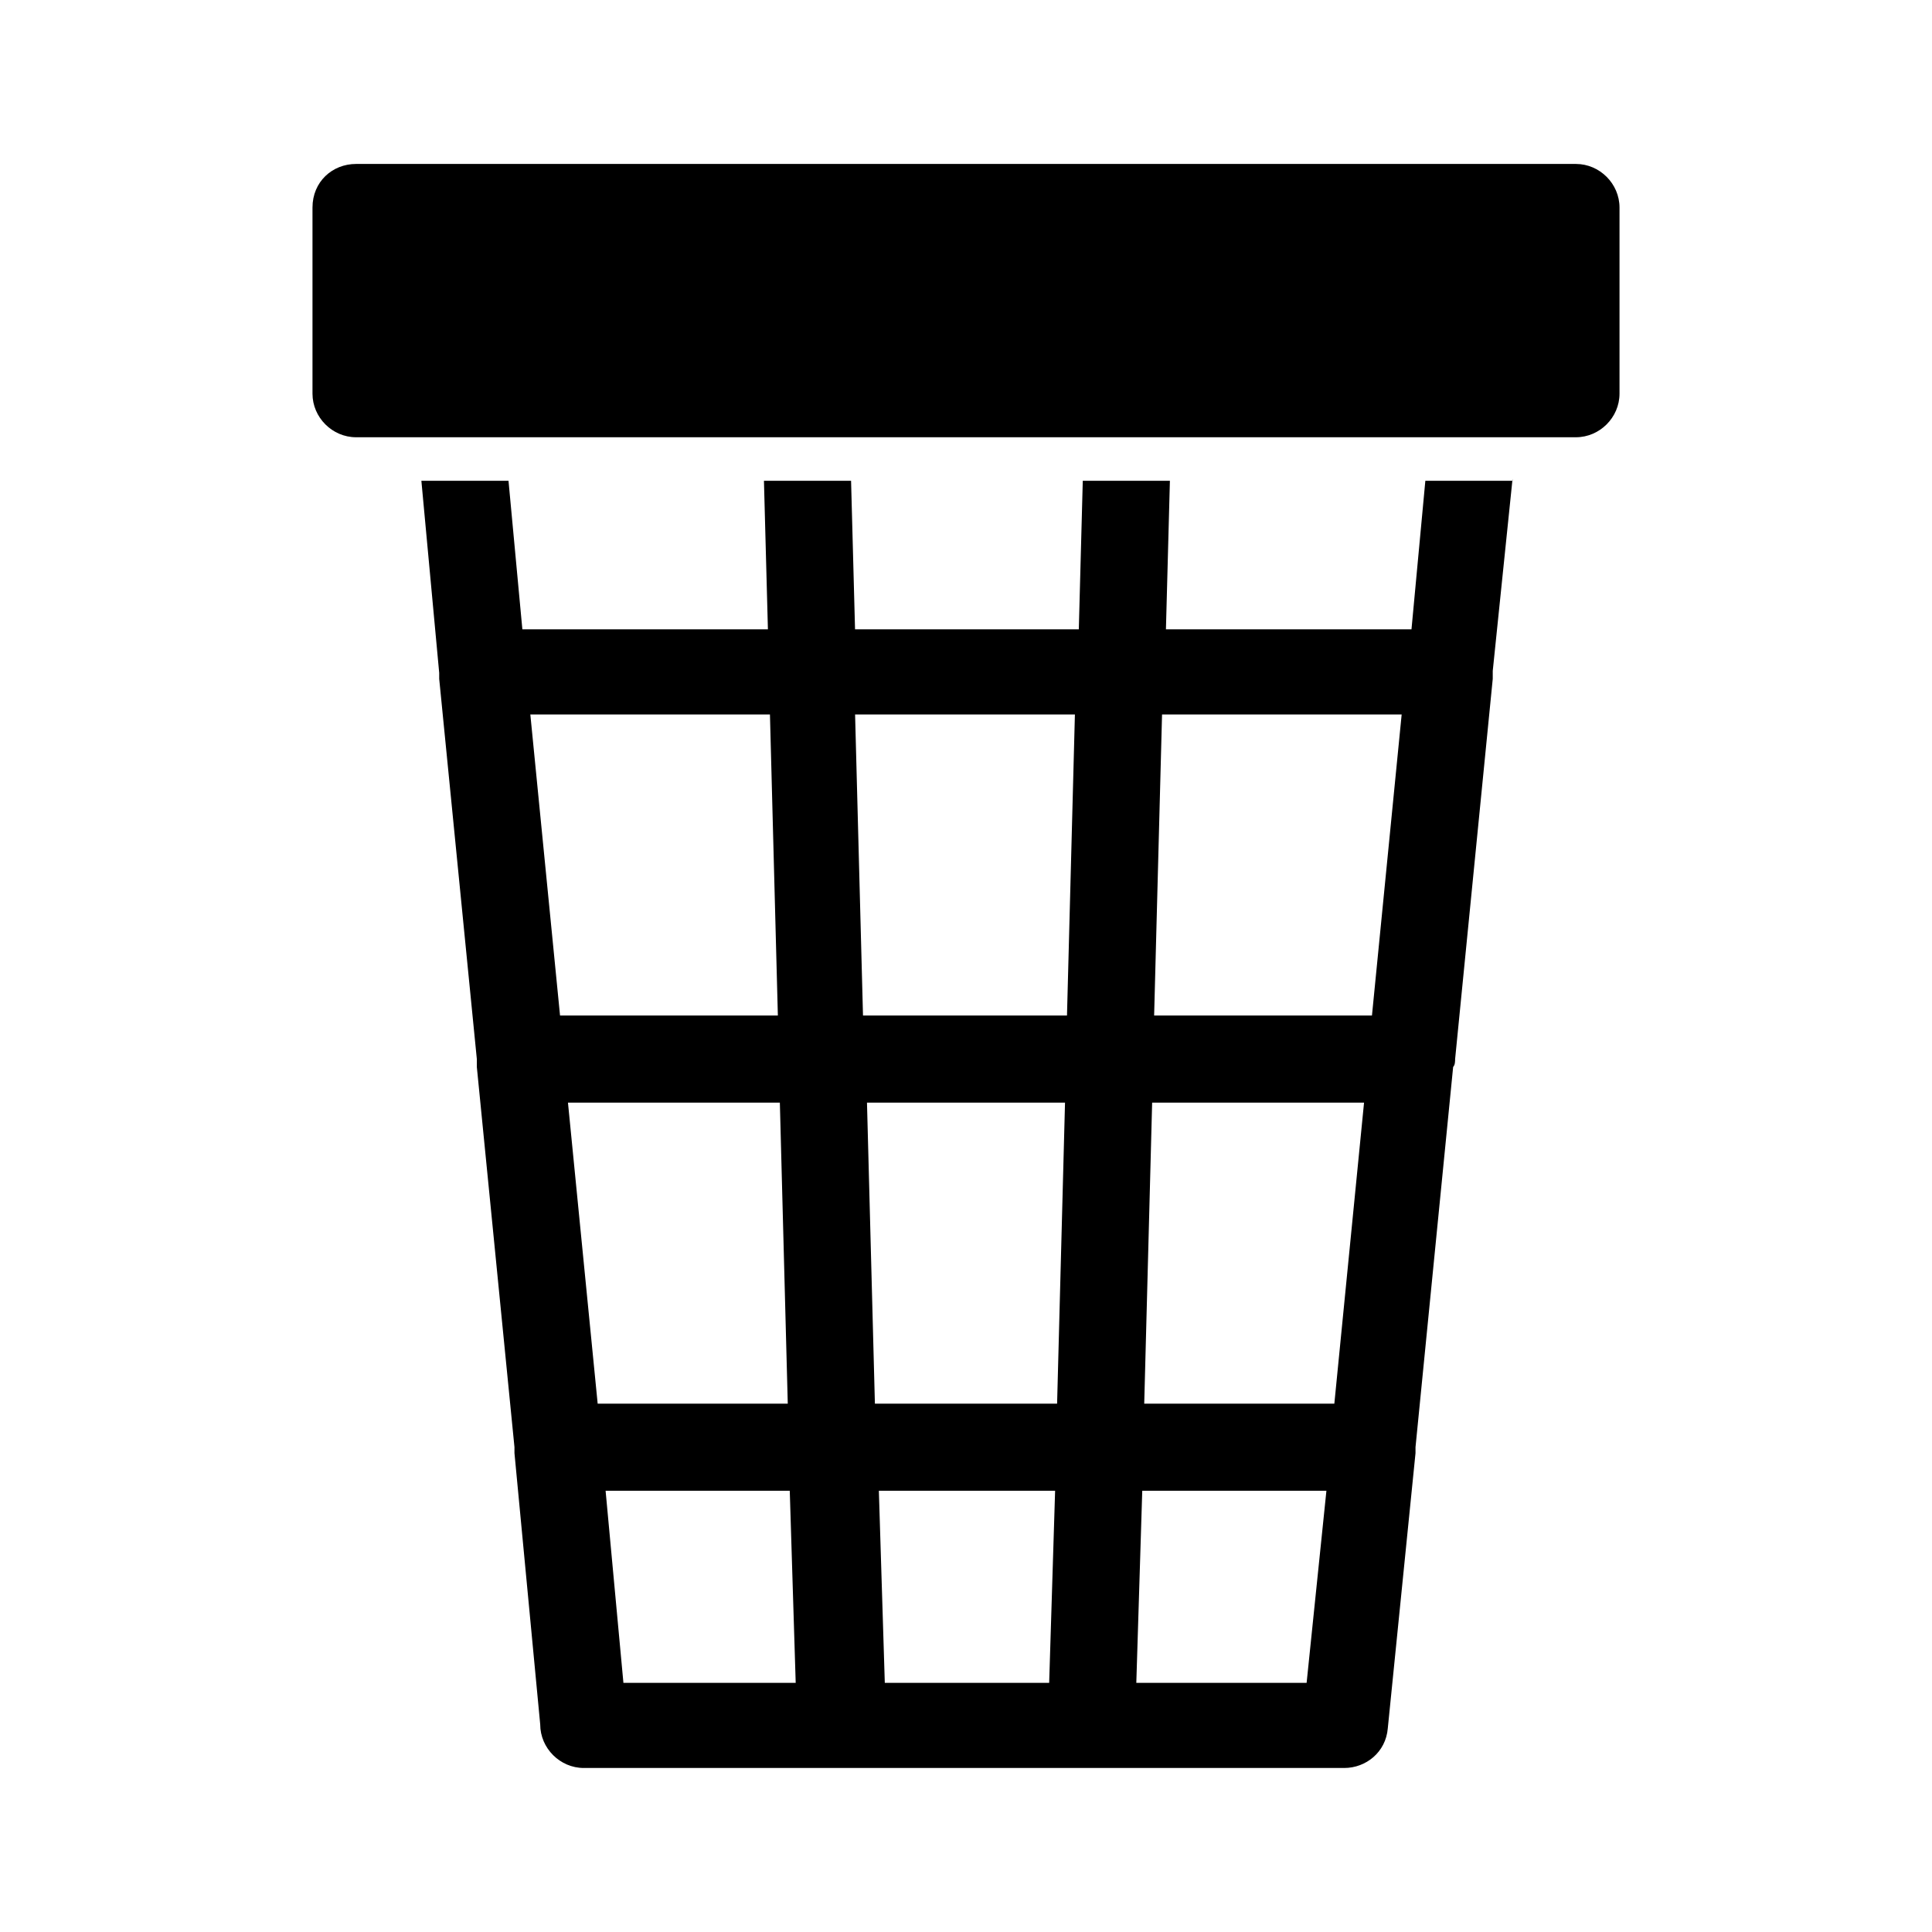 <?xml version="1.0" encoding="UTF-8"?>
<!-- Uploaded to: SVG Repo, www.svgrepo.com, Generator: SVG Repo Mixer Tools -->
<svg fill="#000000" width="800px" height="800px" version="1.1" viewBox="144 144 512 512" xmlns="http://www.w3.org/2000/svg">
 <path d="m238.36 187.45h323.28c6.297 0 11.547 5.246 11.547 11.547v49.332c0 6.297-5.246 11.547-11.547 11.547h-323.28c-6.297 0-11.547-5.246-11.547-11.547v-49.332c0-6.824 5.25-11.547 11.547-11.547zm306.48 83.445-5.246 50.906v2.098l-9.973 100.76c0 0.523 0 1.574-0.523 2.098l-9.973 100.76v1.574l-7.348 72.949c-0.523 6.297-5.773 10.496-11.547 10.496h-201.52c-6.297 0-11.547-5.246-11.547-11.547l-6.824-71.898v-1.574l-9.973-100.76v-2.098l-9.973-100.76v-1.574l-4.723-50.906h23.09l3.672 39.359h65.074l-1.051-39.359h23.09l1.051 39.359h59.301l1.051-39.359h23.09l-1.051 39.359h65.074l3.672-39.359h23.109zm-122.8 319.08 1.574-50.906h-46.707l1.574 50.906zm2.102-73.996 2.098-79.77h-52.48l2.098 79.77zm2.621-102.86 2.098-79.77h-58.254l2.098 79.77zm25.191-79.77-2.098 79.77h57.727l7.871-79.77zm-2.625 102.86-2.098 79.77h50.383l7.871-79.77zm-2.621 102.86-1.574 50.906h45.133l5.246-50.906zm-91.84 50.906-1.574-50.906h-48.805l4.723 50.906zm-2.102-73.996-2.098-79.77h-56.152l7.871 79.77zm-2.625-102.86-2.098-79.77h-63.5l7.871 79.77z"/>
</svg>